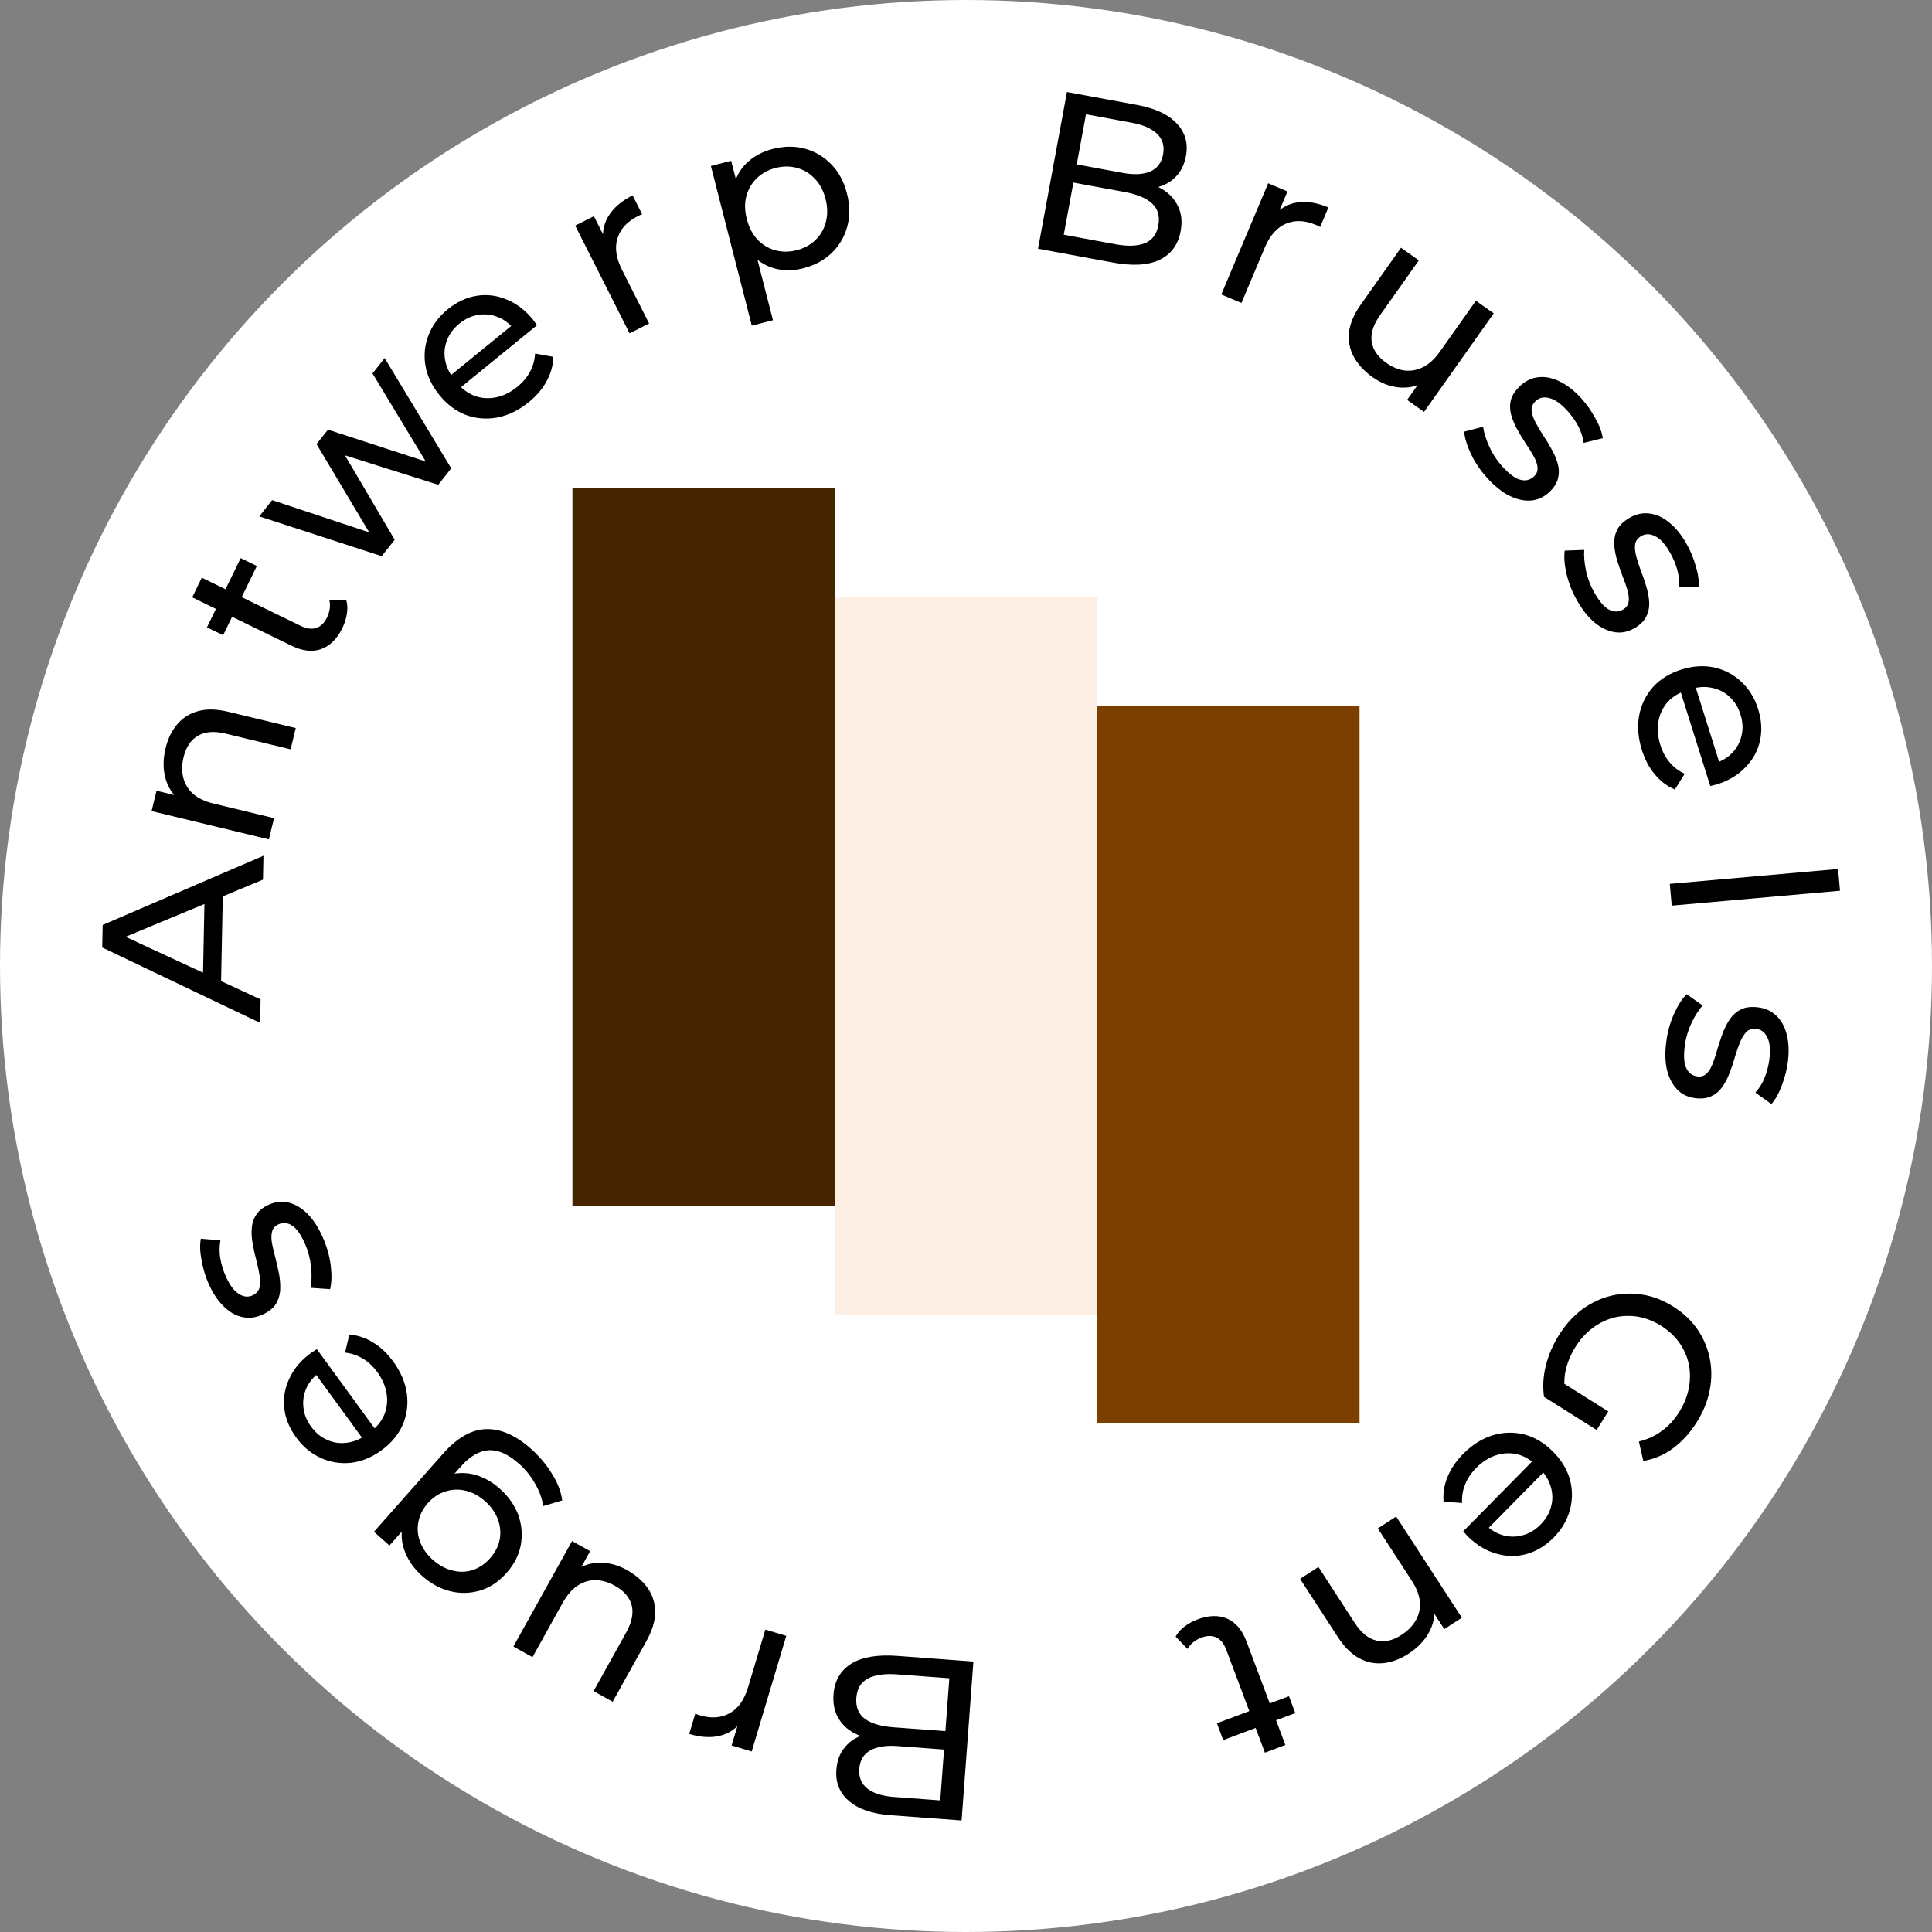 <svg width="189" height="189" viewBox="0 0 189 189" fill="none" xmlns="http://www.w3.org/2000/svg">
<rect x="0" y="0" width="189" height="189" fill="#808080" stroke="none"/>
<circle cx="94.5" cy="94.5" r="94.5" fill="white"/>
<rect x="56" y="47.753" width="25.667" height="70.223" fill="#462400"/>
<rect x="81.667" y="58.393" width="25.667" height="70.223" fill="#FEEFE5"/>
<rect x="107.333" y="69.033" width="25.667" height="70.223" fill="#7B3F00"/>
<path d="M25.446 100.061L10 92.69L10.044 90.486L25.773 83.716L25.726 86.055L11.26 92.069L11.278 91.178L25.492 97.767L25.446 100.061ZM21.609 96.977L19.84 96.34L20.016 87.566L21.81 86.956L21.609 96.977Z" fill="black"/>
<path d="M16.2 73.193C16.426 72.255 16.805 71.476 17.337 70.856C17.872 70.221 18.556 69.79 19.389 69.564C20.223 69.337 21.203 69.36 22.329 69.631L28.932 71.224L28.431 73.302L22.066 71.767C20.954 71.499 20.051 71.571 19.355 71.984C18.664 72.382 18.2 73.072 17.963 74.054C17.785 74.79 17.775 75.467 17.931 76.085C18.087 76.703 18.41 77.232 18.9 77.671C19.394 78.095 20.059 78.408 20.896 78.61L26.807 80.036L26.305 82.114L14.83 79.347L15.311 77.355L18.407 78.102L17.506 78.228C16.846 77.672 16.401 76.953 16.17 76.073C15.939 75.192 15.949 74.233 16.2 73.193Z" fill="black"/>
<path d="M33.496 61.431C32.976 62.499 32.286 63.187 31.425 63.494C30.565 63.802 29.601 63.696 28.534 63.176L18.803 58.435L19.739 56.513L29.39 61.214C29.964 61.494 30.473 61.569 30.916 61.438C31.366 61.294 31.721 60.955 31.982 60.421C32.274 59.82 32.351 59.238 32.212 58.675L33.887 58.748C33.997 59.165 34.012 59.609 33.93 60.082C33.855 60.541 33.711 60.991 33.496 61.431ZM21.829 62.139L20.247 61.368L23.544 54.601L25.126 55.371L21.829 62.139Z" fill="black"/>
<path d="M37.34 54.407L25.363 50.516L26.621 48.927L37.421 52.511L36.826 53.261L30.964 43.446L32.084 42.032L42.926 45.563L42.345 46.296L36.441 36.532L37.63 35.031L44.144 45.818L42.872 47.424L32.916 44.282L33.303 43.793L38.612 52.801L37.34 54.407Z" fill="black"/>
<path d="M51.735 39.335C50.757 40.133 49.73 40.635 48.654 40.843C47.589 41.04 46.563 40.957 45.576 40.593C44.601 40.22 43.743 39.578 43.002 38.669C42.26 37.76 41.799 36.795 41.618 35.775C41.448 34.744 41.549 33.752 41.92 32.798C42.294 31.822 42.918 30.978 43.792 30.265C44.678 29.543 45.62 29.1 46.618 28.938C47.616 28.775 48.596 28.896 49.557 29.299C50.521 29.682 51.388 30.346 52.157 31.289C52.214 31.358 52.273 31.443 52.337 31.545C52.412 31.637 52.477 31.728 52.531 31.818L44.747 38.166L43.775 36.975L50.697 31.331L50.361 32.294C49.894 31.698 49.346 31.273 48.718 31.019C48.089 30.765 47.448 30.695 46.792 30.807C46.139 30.899 45.519 31.184 44.932 31.663C44.357 32.132 43.953 32.682 43.72 33.313C43.478 33.932 43.422 34.581 43.554 35.259C43.676 35.926 43.981 36.558 44.469 37.157L44.694 37.433C45.192 38.042 45.776 38.476 46.446 38.734C47.118 38.972 47.816 39.016 48.538 38.868C49.26 38.72 49.949 38.378 50.605 37.843C51.146 37.402 51.559 36.911 51.847 36.371C52.145 35.821 52.311 35.225 52.345 34.585L54.132 34.909C54.112 35.73 53.895 36.521 53.48 37.281C53.076 38.031 52.495 38.716 51.735 39.335Z" fill="black"/>
<path d="M61.589 32.608L56.27 22.07L58.099 21.147L59.544 24.01L59.004 23.385C58.927 22.508 59.137 21.704 59.632 20.972C60.127 20.239 60.879 19.619 61.886 19.11L62.819 20.96C62.733 20.986 62.65 21.02 62.571 21.06C62.504 21.094 62.438 21.127 62.372 21.16C61.351 21.676 60.697 22.389 60.408 23.299C60.119 24.21 60.266 25.242 60.848 26.395L63.498 31.645L61.589 32.608Z" fill="black"/>
<path d="M78.568 26.248C77.619 26.491 76.694 26.498 75.792 26.269C74.901 26.023 74.108 25.528 73.412 24.787C72.731 24.042 72.224 23.022 71.892 21.728C71.561 20.433 71.507 19.297 71.732 18.32C71.971 17.339 72.424 16.533 73.09 15.903C73.771 15.269 74.6 14.826 75.578 14.576C76.7 14.288 77.755 14.278 78.743 14.546C79.731 14.814 80.59 15.322 81.318 16.071C82.043 16.805 82.554 17.755 82.853 18.919C83.151 20.085 83.161 21.17 82.882 22.177C82.604 23.183 82.096 24.041 81.358 24.751C80.62 25.462 79.69 25.96 78.568 26.248ZM73.545 31.857L69.543 16.237L71.528 15.728L72.318 18.814L72.869 21.5L73.764 24.099L75.616 31.326L73.545 31.857ZM77.931 24.48C78.665 24.292 79.277 23.959 79.768 23.48C80.273 22.999 80.613 22.413 80.789 21.724C80.976 21.017 80.966 20.261 80.76 19.456C80.55 18.636 80.197 17.975 79.7 17.474C79.215 16.955 78.635 16.605 77.96 16.425C77.3 16.242 76.603 16.244 75.87 16.432C75.15 16.616 74.538 16.95 74.034 17.431C73.543 17.91 73.202 18.495 73.012 19.188C72.832 19.862 72.847 20.609 73.058 21.429C73.264 22.235 73.612 22.904 74.101 23.438C74.601 23.954 75.181 24.303 75.841 24.486C76.516 24.666 77.212 24.664 77.931 24.48Z" fill="black"/>
<path d="M101.547 24.331L104.376 9L111.253 10.269C113.02 10.595 114.312 11.204 115.129 12.094C115.949 12.97 116.246 14.022 116.019 15.248C115.866 16.081 115.546 16.746 115.062 17.246C114.592 17.748 114.014 18.094 113.33 18.285C112.645 18.476 111.938 18.504 111.208 18.369L111.724 17.785C112.6 17.946 113.345 18.242 113.96 18.673C114.575 19.104 115.025 19.655 115.308 20.326C115.595 20.983 115.657 21.749 115.496 22.625C115.253 23.939 114.568 24.87 113.44 25.417C112.33 25.952 110.804 26.04 108.862 25.682L101.547 24.331ZM104.064 22.962L109.102 23.891C110.314 24.115 111.278 24.082 111.996 23.791C112.714 23.501 113.154 22.918 113.316 22.042C113.48 21.151 113.279 20.442 112.712 19.915C112.145 19.387 111.255 19.012 110.044 18.788L104.809 17.822L105.136 16.048L109.823 16.913C110.933 17.118 111.832 17.072 112.521 16.777C113.21 16.481 113.63 15.924 113.78 15.107C113.931 14.289 113.738 13.619 113.2 13.097C112.662 12.575 111.839 12.212 110.729 12.007L106.239 11.178L104.064 22.962Z" fill="black"/>
<path d="M119.474 28.807L124.062 17.931L125.949 18.727L124.703 21.683L124.83 20.866C125.448 20.24 126.197 19.879 127.076 19.783C127.954 19.686 128.914 19.857 129.953 20.296L129.148 22.204C129.072 22.156 128.993 22.114 128.911 22.08C128.842 22.051 128.774 22.022 128.705 21.993C127.652 21.549 126.685 21.511 125.804 21.881C124.923 22.251 124.231 23.03 123.729 24.221L121.444 29.638L119.474 28.807Z" fill="black"/>
<path d="M134.303 36.916C133.479 36.333 132.859 35.667 132.443 34.918C132.04 34.177 131.881 33.374 131.967 32.507C132.073 31.636 132.461 30.729 133.13 29.783L137.054 24.238L138.799 25.473L135.017 30.818C134.348 31.764 134.071 32.631 134.184 33.421C134.311 34.22 134.786 34.911 135.61 35.494C136.216 35.923 136.829 36.175 137.449 36.25C138.077 36.313 138.68 36.193 139.257 35.892C139.843 35.579 140.375 35.083 140.856 34.404L144.381 29.423L146.126 30.658L139.308 40.294L137.653 39.123L139.493 36.523L139.277 37.407C138.507 37.826 137.683 37.989 136.804 37.894C135.925 37.8 135.091 37.474 134.303 36.916Z" fill="black"/>
<path d="M145.493 46.764C144.833 46.039 144.303 45.257 143.901 44.419C143.509 43.591 143.286 42.86 143.231 42.227L145.083 41.747C145.17 42.35 145.376 43.006 145.7 43.715C146.024 44.424 146.445 45.064 146.965 45.635C147.635 46.371 148.219 46.803 148.717 46.932C149.226 47.071 149.666 46.971 150.04 46.631C150.314 46.382 150.439 46.088 150.412 45.75C150.386 45.413 150.262 45.044 150.039 44.645C149.826 44.256 149.567 43.84 149.262 43.394C148.968 42.939 148.685 42.474 148.414 41.998C148.153 41.513 147.955 41.031 147.82 40.551C147.695 40.062 147.692 39.584 147.808 39.116C147.936 38.639 148.252 38.17 148.758 37.71C149.285 37.231 149.881 36.959 150.546 36.896C151.211 36.833 151.893 36.975 152.591 37.323C153.31 37.673 154.01 38.221 154.689 38.967C155.209 39.538 155.662 40.18 156.049 40.892C156.457 41.605 156.705 42.263 156.792 42.866L154.925 43.33C154.829 42.695 154.636 42.118 154.345 41.6C154.054 41.082 153.713 40.608 153.324 40.18C152.694 39.488 152.109 39.077 151.569 38.947C151.039 38.806 150.599 38.895 150.247 39.215C149.951 39.485 149.81 39.794 149.825 40.141C149.862 40.49 149.981 40.863 150.183 41.262C150.394 41.671 150.647 42.104 150.941 42.559C151.246 43.004 151.529 43.469 151.79 43.955C152.062 44.43 152.26 44.902 152.385 45.37C152.52 45.85 152.53 46.323 152.413 46.791C152.306 47.269 152.006 47.733 151.512 48.183C150.985 48.662 150.389 48.923 149.725 48.966C149.061 49.008 148.364 48.849 147.635 48.489C146.916 48.118 146.202 47.544 145.493 46.764Z" fill="black"/>
<path d="M154.3 58.783C153.812 57.934 153.462 57.056 153.25 56.15C153.045 55.258 152.984 54.496 153.067 53.866L154.979 53.795C154.934 54.403 154.994 55.088 155.158 55.85C155.322 56.612 155.596 57.328 155.981 57.997C156.476 58.86 156.954 59.407 157.413 59.64C157.88 59.886 158.332 59.883 158.769 59.631C159.091 59.446 159.276 59.186 159.323 58.851C159.37 58.516 159.327 58.129 159.196 57.691C159.071 57.266 158.908 56.803 158.706 56.303C158.517 55.795 158.341 55.279 158.177 54.757C158.027 54.227 157.937 53.713 157.908 53.216C157.892 52.712 157.991 52.243 158.206 51.812C158.433 51.373 158.843 50.983 159.435 50.643C160.053 50.288 160.693 50.151 161.357 50.232C162.02 50.313 162.655 50.599 163.262 51.089C163.889 51.585 164.455 52.271 164.958 53.146C165.343 53.815 165.647 54.539 165.872 55.318C166.117 56.102 166.217 56.798 166.173 57.406L164.25 57.457C164.293 56.816 164.228 56.211 164.055 55.643C163.883 55.074 163.652 54.539 163.363 54.037C162.897 53.226 162.414 52.698 161.915 52.455C161.428 52.204 160.978 52.196 160.566 52.433C160.219 52.633 160.015 52.904 159.955 53.247C159.916 53.595 159.952 53.985 160.063 54.418C160.182 54.863 160.336 55.34 160.525 55.848C160.727 56.348 160.903 56.863 161.054 57.393C161.217 57.916 161.31 58.419 161.331 58.904C161.36 59.401 161.267 59.865 161.053 60.297C160.846 60.741 160.453 61.13 159.873 61.463C159.256 61.818 158.618 61.945 157.96 61.843C157.302 61.742 156.656 61.437 156.021 60.928C155.399 60.412 154.826 59.697 154.3 58.783Z" fill="black"/>
<path d="M160.619 73.371C160.24 72.167 160.154 71.027 160.36 69.95C160.57 68.888 161.027 67.966 161.73 67.184C162.438 66.416 163.352 65.856 164.47 65.504C165.589 65.152 166.656 65.08 167.672 65.29C168.692 65.514 169.576 65.975 170.325 66.673C171.093 67.381 171.646 68.273 171.985 69.349C172.329 70.44 172.391 71.479 172.172 72.466C171.954 73.453 171.479 74.319 170.748 75.062C170.036 75.816 169.099 76.375 167.938 76.741C167.853 76.768 167.751 76.792 167.634 76.813C167.52 76.849 167.412 76.875 167.308 76.892L164.292 67.311L165.758 66.85L168.44 75.369L167.669 74.701C168.396 74.487 168.993 74.136 169.462 73.646C169.93 73.156 170.233 72.586 170.371 71.936C170.527 71.295 170.492 70.613 170.264 69.891C170.042 69.183 169.68 68.604 169.181 68.154C168.695 67.7 168.113 67.408 167.434 67.279C166.77 67.146 166.069 67.195 165.333 67.427L164.993 67.534C164.242 67.771 163.623 68.152 163.135 68.68C162.666 69.216 162.366 69.848 162.237 70.573C162.107 71.299 162.17 72.066 162.424 72.873C162.633 73.538 162.936 74.105 163.332 74.572C163.733 75.053 164.224 75.427 164.807 75.695L163.844 77.236C163.089 76.913 162.435 76.418 161.882 75.752C161.335 75.099 160.913 74.306 160.619 73.371Z" fill="black"/>
<path d="M163.35 86.466L179.811 85.009L180 87.138L163.539 88.596L163.35 86.466Z" fill="black"/>
<path d="M163.003 101.92C163.128 100.948 163.381 100.038 163.76 99.188C164.137 98.354 164.549 97.711 164.997 97.259L166.561 98.36C166.158 98.817 165.791 99.398 165.461 100.104C165.13 100.81 164.915 101.546 164.816 102.311C164.689 103.298 164.738 104.023 164.962 104.486C165.185 104.964 165.547 105.235 166.048 105.3C166.416 105.347 166.72 105.252 166.96 105.013C167.201 104.775 167.401 104.441 167.561 104.013C167.719 103.599 167.869 103.132 168.011 102.611C168.168 102.093 168.34 101.576 168.526 101.061C168.727 100.548 168.966 100.085 169.244 99.671C169.537 99.26 169.899 98.948 170.331 98.734C170.777 98.522 171.339 98.46 172.017 98.547C172.724 98.638 173.316 98.917 173.795 99.383C174.274 99.849 174.607 100.461 174.793 101.218C174.993 101.993 175.028 102.881 174.899 103.882C174.8 104.648 174.605 105.408 174.312 106.164C174.033 106.937 173.692 107.551 173.288 108.008L171.726 106.886C172.148 106.401 172.463 105.881 172.669 105.323C172.876 104.766 173.016 104.2 173.09 103.626C173.21 102.698 173.145 101.986 172.894 101.49C172.659 100.995 172.305 100.718 171.834 100.657C171.437 100.606 171.11 100.698 170.855 100.935C170.613 101.188 170.405 101.521 170.232 101.932C170.058 102.359 169.892 102.832 169.735 103.35C169.593 103.871 169.421 104.388 169.221 104.901C169.034 105.416 168.803 105.872 168.527 106.271C168.249 106.684 167.894 106.998 167.463 107.212C167.029 107.44 166.481 107.512 165.818 107.426C165.111 107.335 164.527 107.05 164.065 106.571C163.602 106.092 163.272 105.458 163.075 104.669C162.892 103.882 162.868 102.966 163.003 101.92Z" fill="black"/>
<path d="M152.512 130.598C153.152 129.58 153.905 128.747 154.769 128.098C155.646 127.457 156.584 127.012 157.583 126.763C158.594 126.523 159.618 126.483 160.657 126.645C161.695 126.807 162.704 127.197 163.684 127.814C164.665 128.431 165.452 129.172 166.048 130.038C166.643 130.904 167.045 131.841 167.253 132.849C167.465 133.877 167.466 134.921 167.255 135.981C167.057 137.049 166.633 138.099 165.985 139.129C165.328 140.172 164.558 141.021 163.673 141.674C162.788 142.328 161.816 142.743 160.758 142.919L160.325 141.015C161.192 140.806 161.947 140.457 162.59 139.966C163.236 139.496 163.793 138.89 164.259 138.149C164.734 137.395 165.051 136.612 165.211 135.8C165.363 135.001 165.363 134.221 165.211 133.458C165.051 132.709 164.74 132.004 164.278 131.345C163.82 130.706 163.227 130.157 162.498 129.699C161.782 129.248 161.031 128.951 160.244 128.807C159.462 128.683 158.692 128.707 157.935 128.88C157.182 129.073 156.478 129.41 155.824 129.893C155.169 130.376 154.604 130.994 154.13 131.748C153.687 132.452 153.371 133.192 153.181 133.967C152.996 134.763 152.987 135.599 153.155 136.476L151.046 136.649C150.904 135.648 150.965 134.616 151.23 133.555C151.499 132.514 151.926 131.528 152.512 130.598ZM152.43 134.994L157.331 138.078L156.192 139.888L151.046 136.649L152.43 134.994Z" fill="black"/>
<path d="M143.122 142.241C144.008 141.343 144.975 140.732 146.022 140.41C147.06 140.098 148.088 140.07 149.109 140.325C150.119 140.591 151.041 141.135 151.876 141.959C152.712 142.782 153.274 143.692 153.565 144.687C153.845 145.693 153.852 146.691 153.586 147.679C153.32 148.689 152.791 149.596 151.999 150.4C151.196 151.214 150.308 151.755 149.333 152.025C148.359 152.294 147.372 152.28 146.372 151.983C145.373 151.706 144.439 151.141 143.572 150.286C143.509 150.223 143.44 150.145 143.366 150.051C143.281 149.968 143.207 149.884 143.144 149.801L150.196 142.648L151.29 143.727L145.02 150.087L145.249 149.093C145.778 149.635 146.369 149.998 147.021 150.183C147.673 150.367 148.319 150.368 148.958 150.185C149.597 150.023 150.183 149.672 150.714 149.133C151.236 148.604 151.578 148.014 151.741 147.362C151.915 146.72 151.9 146.069 151.696 145.409C151.502 144.76 151.131 144.164 150.581 143.622L150.327 143.372C149.767 142.819 149.139 142.451 148.445 142.267C147.751 142.104 147.053 142.135 146.351 142.36C145.649 142.586 145.001 143 144.407 143.602C143.917 144.099 143.559 144.632 143.332 145.201C143.094 145.78 142.994 146.389 143.03 147.03L141.218 146.901C141.149 146.082 141.28 145.273 141.61 144.473C141.93 143.683 142.434 142.939 143.122 142.241Z" fill="black"/>
<path d="M137.781 161.78C136.972 162.306 136.161 162.611 135.349 162.696C134.524 162.789 133.731 162.631 132.97 162.222C132.209 161.813 131.513 161.123 130.882 160.152L127.184 154.454L128.977 153.29L132.542 158.782C133.165 159.741 133.87 160.31 134.659 160.488C135.435 160.675 136.247 160.493 137.093 159.943C137.729 159.531 138.202 159.047 138.513 158.49C138.825 157.934 138.954 157.328 138.9 156.673C138.834 156.025 138.566 155.341 138.097 154.618L134.787 149.518L136.58 148.354L143.007 158.255L141.289 159.371L139.555 156.699L140.296 157.227C140.392 158.085 140.221 158.913 139.783 159.711C139.345 160.508 138.678 161.198 137.781 161.78Z" fill="black"/>
<path d="M117.136 158.425C118.248 158.008 119.222 157.983 120.058 158.351C120.894 158.719 121.521 159.46 121.938 160.572L125.742 170.705L123.741 171.457L119.968 161.406C119.743 160.809 119.425 160.405 119.013 160.195C118.587 159.99 118.096 159.992 117.54 160.2C116.915 160.435 116.459 160.805 116.172 161.309L115.007 160.105C115.213 159.726 115.509 159.393 115.892 159.106C116.263 158.825 116.677 158.598 117.136 158.425ZM126.093 165.935L126.711 167.582L119.663 170.228L119.045 168.581L126.093 165.935Z" fill="black"/>
<path d="M95.225 162.542L94.069 178.09L87.095 177.572C85.303 177.439 83.953 176.973 83.045 176.176C82.135 175.394 81.727 174.381 81.819 173.137C81.882 172.293 82.127 171.597 82.555 171.048C82.968 170.498 83.504 170.091 84.164 169.828C84.824 169.564 85.524 169.46 86.264 169.515L85.815 170.151C84.927 170.085 84.153 169.871 83.496 169.51C82.838 169.148 82.331 168.649 81.976 168.012C81.621 167.39 81.476 166.635 81.542 165.747C81.641 164.414 82.221 163.415 83.283 162.749C84.329 162.098 85.837 161.845 87.806 161.991L95.225 162.542ZM92.87 164.176L87.761 163.797C86.532 163.706 85.577 163.843 84.894 164.209C84.212 164.575 83.838 165.203 83.772 166.091C83.705 166.994 83.982 167.677 84.602 168.14C85.223 168.603 86.148 168.881 87.377 168.972L92.685 169.366L92.552 171.166L87.798 170.812C86.673 170.729 85.784 170.871 85.131 171.239C84.479 171.608 84.121 172.207 84.06 173.036C83.998 173.865 84.263 174.51 84.854 174.971C85.445 175.432 86.303 175.704 87.429 175.787L91.982 176.126L92.87 164.176Z" fill="black"/>
<path d="M76.919 160.031L73.534 171.34L71.571 170.752L72.49 167.68L72.453 168.505C71.906 169.194 71.2 169.634 70.337 169.825C69.474 170.016 68.502 169.95 67.421 169.626L68.015 167.642C68.096 167.682 68.179 167.714 68.264 167.74C68.336 167.761 68.407 167.782 68.478 167.804C69.573 168.132 70.539 168.064 71.375 167.601C72.211 167.139 72.814 166.289 73.184 165.051L74.87 159.418L76.919 160.031Z" fill="black"/>
<path d="M61.299 153.573C62.182 154.064 62.87 154.659 63.364 155.359C63.846 156.051 64.091 156.833 64.099 157.704C64.087 158.581 63.8 159.525 63.237 160.538L59.935 166.474L58.067 165.435L61.249 159.713C61.812 158.7 61.994 157.808 61.795 157.035C61.584 156.254 61.037 155.619 60.154 155.128C59.505 154.767 58.869 154.583 58.244 154.576C57.613 154.581 57.026 154.765 56.485 155.127C55.937 155.501 55.461 156.052 55.057 156.779L52.091 162.112L50.223 161.073L55.959 150.757L57.731 151.742L56.183 154.525L56.302 153.623C57.022 153.123 57.824 152.872 58.708 152.871C59.592 152.87 60.456 153.104 61.299 153.573Z" fill="black"/>
<path d="M51.941 141.728C52.753 142.446 53.439 143.261 54 144.173C54.559 145.065 54.892 145.933 54.996 146.779L53.137 147.335C53.04 146.615 52.78 145.889 52.356 145.158C51.943 144.415 51.408 143.754 50.751 143.173C49.706 142.249 48.722 141.815 47.8 141.871C46.878 141.928 45.974 142.457 45.089 143.458L43.436 145.326L41.72 146.93L40.239 148.772L38.1 151.191L36.582 149.849L43.34 142.208C44.717 140.651 46.119 139.85 47.547 139.804C48.975 139.759 50.439 140.4 51.941 141.728ZM48.865 145.608C49.722 146.366 50.332 147.223 50.695 148.179C51.038 149.136 51.124 150.114 50.954 151.113C50.773 152.103 50.309 153.02 49.561 153.865C48.803 154.722 47.95 155.295 47 155.584C46.029 155.875 45.052 155.904 44.07 155.669C43.077 155.425 42.152 154.924 41.296 154.167C40.539 153.498 39.988 152.732 39.64 151.87C39.283 151.019 39.201 150.114 39.395 149.155C39.578 148.187 40.097 147.219 40.953 146.251C41.798 145.295 42.691 144.667 43.63 144.367C44.557 144.058 45.475 144.018 46.383 144.246C47.282 144.485 48.109 144.94 48.865 145.608ZM47.442 146.848C46.853 146.326 46.222 145.986 45.55 145.828C44.877 145.669 44.221 145.693 43.582 145.901C42.931 146.099 42.355 146.481 41.853 147.048C41.352 147.615 41.042 148.234 40.926 148.904C40.798 149.564 40.859 150.212 41.108 150.849C41.348 151.497 41.762 152.082 42.352 152.603C42.941 153.125 43.578 153.469 44.261 153.638C44.924 153.808 45.58 153.794 46.231 153.596C46.87 153.389 47.441 153.001 47.943 152.434C48.444 151.867 48.759 151.253 48.887 150.593C49.004 149.923 48.942 149.264 48.703 148.616C48.452 147.958 48.032 147.369 47.442 146.848Z" fill="black"/>
<path d="M38.465 133.187C39.208 134.206 39.654 135.259 39.803 136.345C39.943 137.419 39.804 138.439 39.387 139.405C38.962 140.358 38.275 141.18 37.327 141.871C36.379 142.562 35.391 142.971 34.361 143.096C33.323 143.21 32.338 143.056 31.405 142.633C30.452 142.207 29.643 141.539 28.978 140.627C28.304 139.703 27.913 138.738 27.805 137.733C27.697 136.728 27.871 135.756 28.326 134.818C28.76 133.876 29.469 133.047 30.453 132.33C30.525 132.277 30.614 132.222 30.718 132.164C30.814 132.094 30.909 132.034 31.001 131.985L36.919 140.102L35.677 141.007L30.416 133.79L31.359 134.177C30.739 134.611 30.285 135.135 29.997 135.749C29.71 136.363 29.605 137 29.682 137.661C29.738 138.318 29.989 138.952 30.436 139.564C30.873 140.164 31.4 140.597 32.017 140.864C32.622 141.139 33.267 141.23 33.951 141.135C34.624 141.049 35.272 140.779 35.896 140.324L36.184 140.114C36.82 139.65 37.285 139.091 37.578 138.436C37.852 137.777 37.934 137.083 37.825 136.354C37.716 135.625 37.412 134.919 36.914 134.235C36.503 133.671 36.035 133.231 35.51 132.915C34.977 132.587 34.392 132.389 33.754 132.321L34.175 130.554C34.994 130.618 35.771 130.878 36.507 131.334C37.235 131.777 37.887 132.395 38.465 133.187Z" fill="black"/>
<path d="M31.599 121.095C31.992 121.993 32.246 122.903 32.359 123.826C32.466 124.736 32.444 125.499 32.293 126.117L30.385 125.981C30.495 125.381 30.51 124.694 30.429 123.919C30.349 123.143 30.153 122.402 29.843 121.695C29.444 120.784 29.028 120.188 28.597 119.907C28.16 119.612 27.71 119.566 27.248 119.769C26.908 119.918 26.696 120.157 26.613 120.485C26.53 120.813 26.53 121.202 26.614 121.652C26.692 122.088 26.804 122.566 26.951 123.085C27.084 123.61 27.203 124.142 27.309 124.679C27.402 125.222 27.435 125.742 27.41 126.24C27.372 126.743 27.222 127.198 26.963 127.604C26.689 128.015 26.24 128.358 25.614 128.633C24.962 128.919 24.31 128.986 23.659 128.833C23.009 128.681 22.408 128.328 21.858 127.775C21.288 127.215 20.8 126.472 20.394 125.547C20.084 124.84 19.86 124.088 19.72 123.289C19.561 122.484 19.537 121.781 19.647 121.181L21.564 121.338C21.452 121.97 21.451 122.579 21.562 123.163C21.672 123.747 21.843 124.304 22.076 124.834C22.451 125.691 22.875 126.267 23.345 126.564C23.802 126.866 24.248 126.922 24.683 126.731C25.05 126.57 25.282 126.322 25.378 125.988C25.456 125.646 25.462 125.254 25.398 124.812C25.328 124.356 25.226 123.866 25.093 123.341C24.946 122.821 24.827 122.29 24.735 121.747C24.629 121.21 24.591 120.699 24.622 120.215C24.647 119.718 24.79 119.266 25.049 118.861C25.303 118.441 25.736 118.097 26.348 117.829C27.001 117.543 27.648 117.486 28.291 117.658C28.934 117.83 29.544 118.203 30.12 118.777C30.682 119.357 31.175 120.13 31.599 121.095Z" fill="black"/>
</svg>
